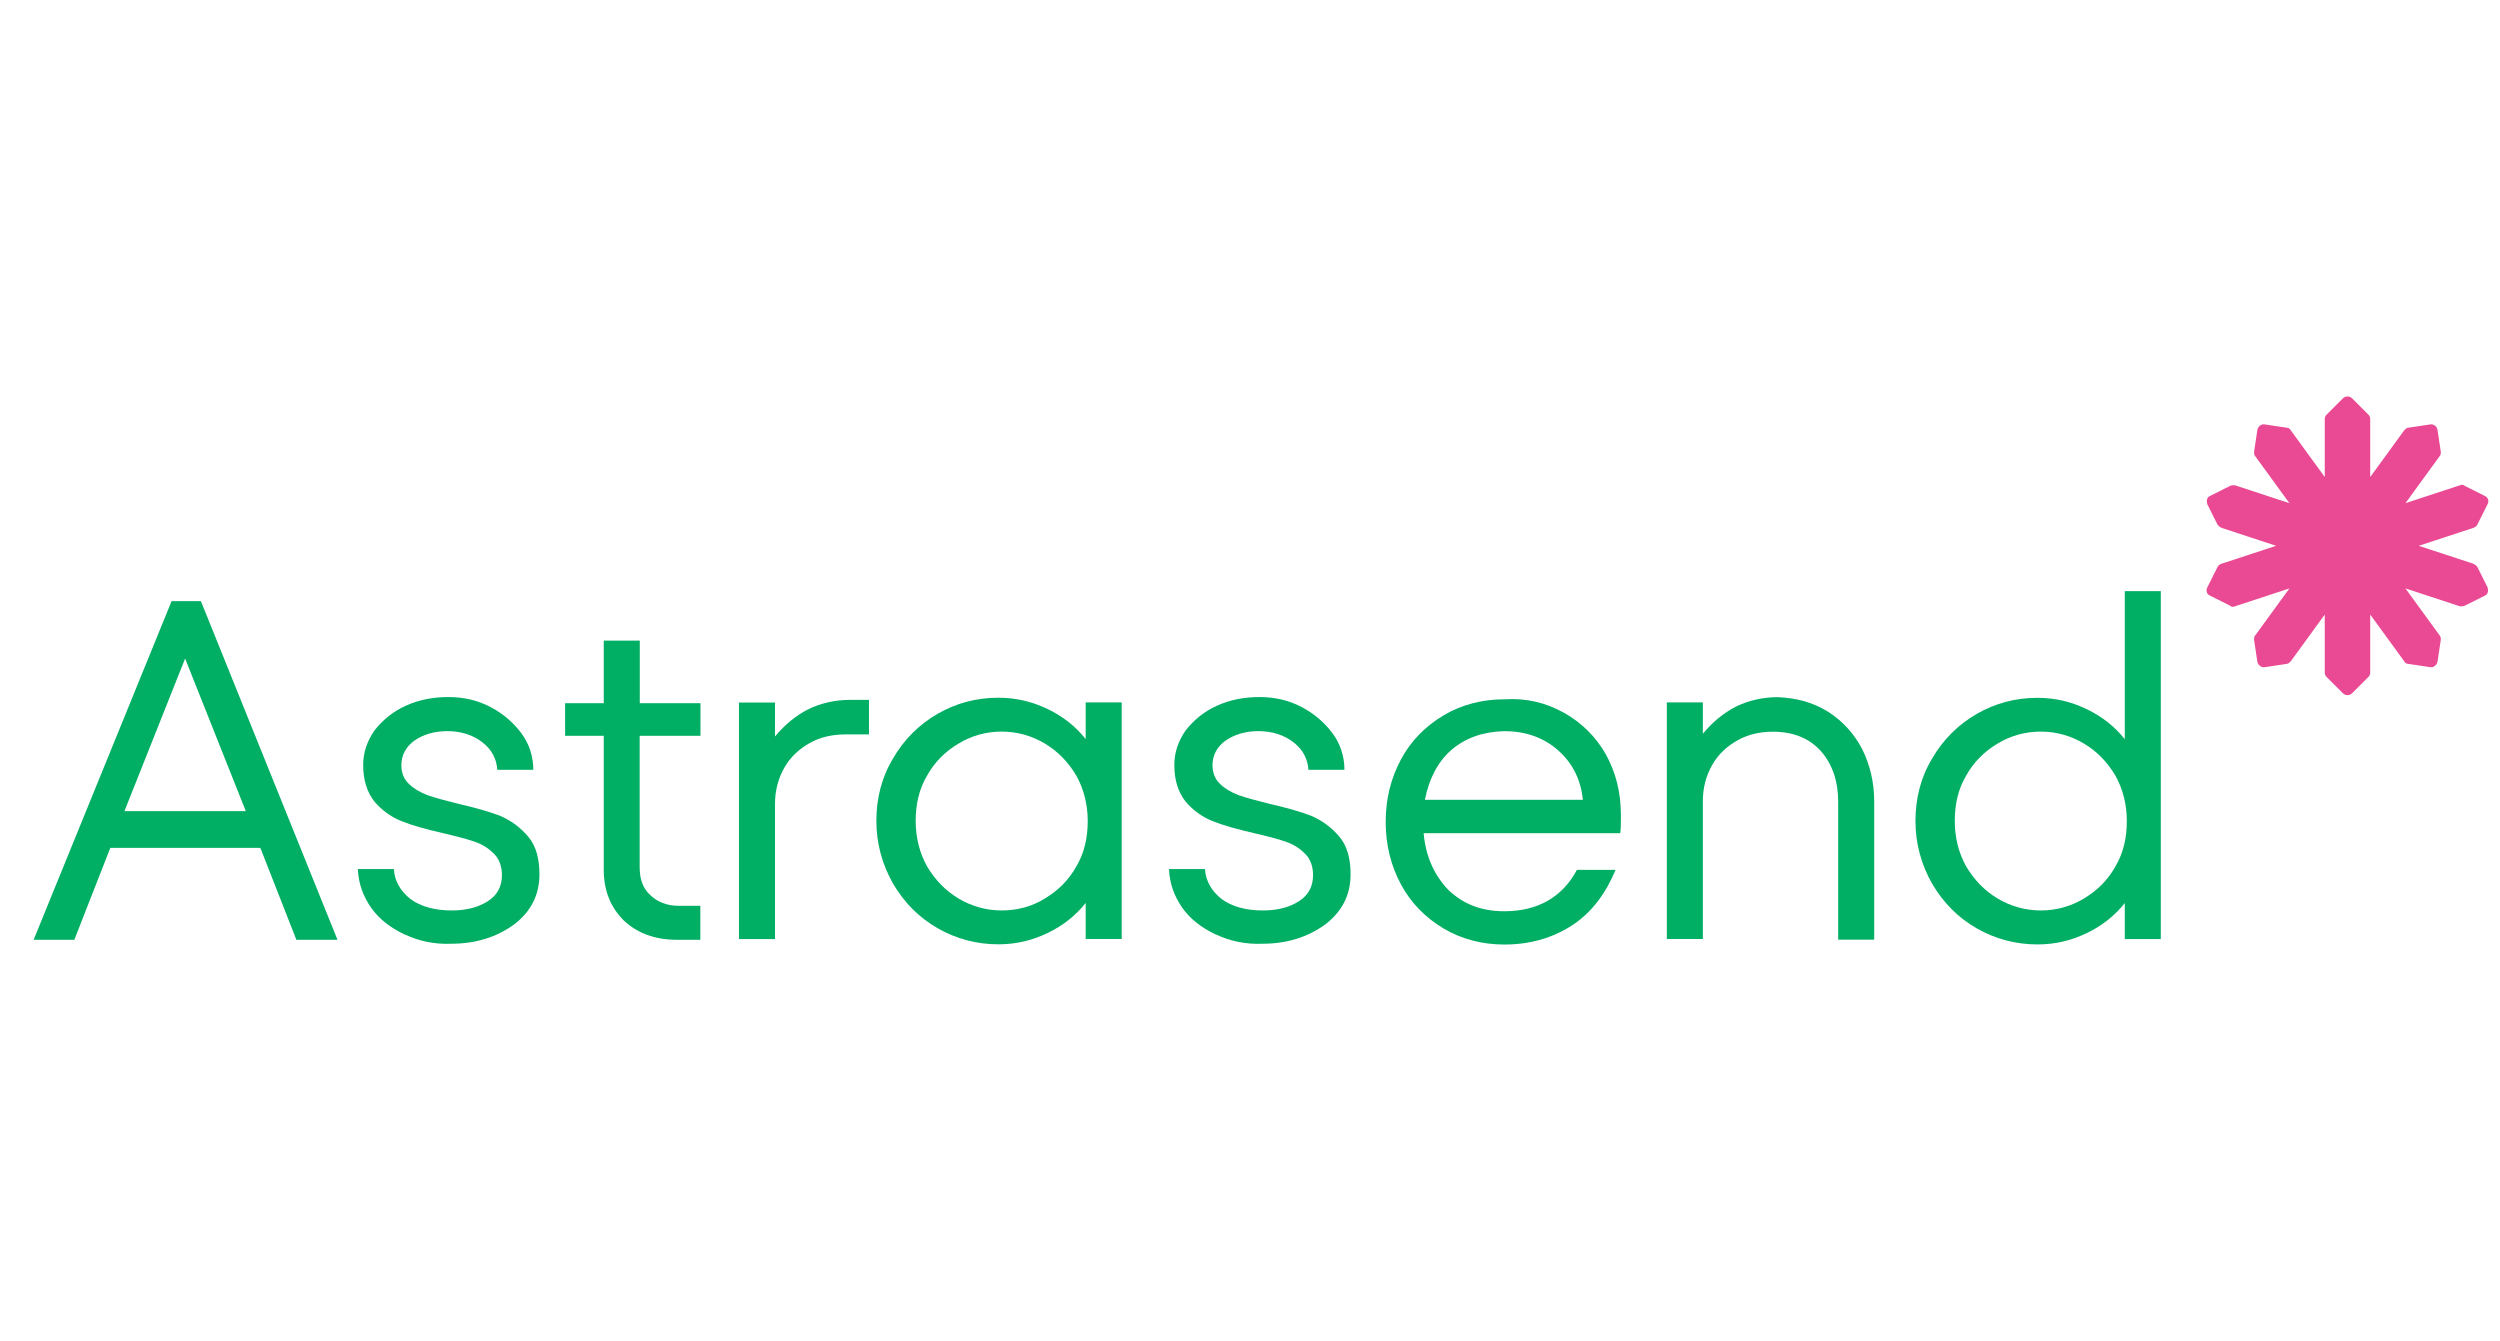 <?xml version="1.0" encoding="UTF-8"?>
<svg id="Layer_1" data-name="Layer 1" xmlns="http://www.w3.org/2000/svg" viewBox="0 0 220 118">
  <defs>
    <style>
      .cls-1 {
        fill: #ea4994;
      }

      .cls-1, .cls-2 {
        stroke-width: 0px;
      }

      .cls-2 {
        fill: #00ae64;
      }
    </style>
  </defs>
  <path class="cls-2" d="M29.72,82.7h-3.64l-3.17-8.09h-13.2l-3.17,8.09h-3.58l12.14-29.8h2.58l12.02,29.8ZM21.63,71.38l-5.34-13.43-5.34,13.43h10.68Z"/>
  <path class="cls-2" d="M35.59,82.23c-1.23-.59-2.23-1.35-2.93-2.35-.7-1-1.11-2.11-1.17-3.4h3.17c.06,1.06.59,1.94,1.47,2.64.88.65,2.11,1,3.64,1,1.29,0,2.35-.29,3.17-.82.82-.53,1.23-1.29,1.23-2.29,0-.76-.23-1.41-.7-1.88s-1-.82-1.7-1.06c-.65-.23-1.58-.47-2.82-.76-1.53-.35-2.76-.7-3.64-1.06-.88-.35-1.7-.94-2.35-1.7-.65-.82-1-1.88-1-3.23,0-1.11.35-2.11,1-3.05.7-.88,1.58-1.64,2.76-2.17,1.17-.53,2.4-.76,3.75-.76s2.58.29,3.7.88c1.11.59,1.99,1.35,2.7,2.29.7.94,1.06,2.05,1.06,3.23h-3.17c-.06-.94-.47-1.76-1.29-2.4-.82-.65-1.88-1-3.11-1-1.11,0-2.11.29-2.87.82-.76.53-1.17,1.29-1.17,2.17,0,.7.23,1.23.65,1.64.41.41,1,.76,1.64,1,.65.23,1.53.47,2.7.76,1.53.35,2.76.7,3.7,1.06.94.41,1.76,1,2.46,1.82.7.82,1,1.94,1,3.34,0,1.82-.76,3.28-2.23,4.4-1.53,1.11-3.34,1.7-5.57,1.7-1.41.06-2.82-.23-4.05-.82Z"/>
  <path class="cls-2" d="M61.63,64.75h-5.34v11.56c0,1.06.29,1.88.94,2.46.59.59,1.47.94,2.46.94h1.94v2.99h-2.11c-1.88,0-3.46-.59-4.63-1.7-1.17-1.17-1.76-2.64-1.76-4.46v-11.79h-3.4v-2.87h3.4v-5.51h3.17v5.51h5.34v2.87Z"/>
  <path class="cls-2" d="M76.47,61.64v2.99h-2.11c-1.11,0-2.17.23-3.11.76-.94.53-1.7,1.23-2.23,2.17-.53.94-.82,1.99-.82,3.17v11.91h-3.17v-20.82h3.17v2.99c.88-1.06,1.82-1.82,2.93-2.4,1.11-.53,2.35-.82,3.64-.82h1.7v.06Z"/>
  <path class="cls-2" d="M95.54,61.81h3.17v20.82h-3.17v-3.17c-.88,1.11-1.99,1.99-3.34,2.64-1.35.65-2.76,1-4.34,1-1.88,0-3.7-.47-5.34-1.41-1.64-.94-2.93-2.23-3.93-3.93-.94-1.64-1.47-3.52-1.47-5.51s.47-3.87,1.47-5.51c.94-1.64,2.29-2.99,3.93-3.93,1.64-.94,3.4-1.41,5.34-1.41,1.58,0,2.99.35,4.34,1,1.35.65,2.46,1.53,3.34,2.64v-3.23ZM91.96,79.06c1.17-.7,2.11-1.64,2.76-2.82.7-1.17,1-2.52,1-3.99s-.35-2.82-1-3.99c-.7-1.17-1.58-2.11-2.76-2.82-1.17-.7-2.46-1.06-3.81-1.06s-2.64.35-3.81,1.06c-1.17.7-2.11,1.64-2.76,2.82-.7,1.17-1,2.52-1,3.99s.35,2.82,1,3.99c.7,1.17,1.58,2.11,2.76,2.82,1.17.7,2.46,1.06,3.81,1.06s2.7-.35,3.81-1.06Z"/>
  <path class="cls-2" d="M106.97,82.23c-1.23-.59-2.23-1.35-2.93-2.35-.7-1-1.11-2.11-1.17-3.4h3.17c.06,1.06.59,1.94,1.47,2.64.88.65,2.11,1,3.64,1,1.29,0,2.35-.29,3.17-.82.82-.53,1.23-1.29,1.23-2.29,0-.76-.23-1.41-.7-1.88-.47-.47-1-.82-1.7-1.06-.65-.23-1.58-.47-2.82-.76-1.52-.35-2.76-.7-3.64-1.06-.88-.35-1.7-.94-2.35-1.7-.65-.82-1-1.88-1-3.23,0-1.11.35-2.11,1-3.05.7-.88,1.58-1.64,2.76-2.17,1.17-.53,2.41-.76,3.75-.76s2.58.29,3.7.88c1.11.59,1.99,1.35,2.7,2.29.7.94,1.06,2.05,1.06,3.23h-3.17c-.06-.94-.47-1.76-1.29-2.4-.82-.65-1.88-1-3.11-1-1.11,0-2.11.29-2.87.82-.76.53-1.17,1.29-1.17,2.17,0,.7.23,1.23.65,1.64.41.41,1,.76,1.64,1,.65.23,1.53.47,2.7.76,1.53.35,2.76.7,3.7,1.06.94.41,1.76,1,2.46,1.82.7.82,1,1.94,1,3.34,0,1.82-.76,3.28-2.23,4.4-1.53,1.11-3.34,1.7-5.57,1.7-1.41.06-2.82-.23-4.05-.82Z"/>
  <path class="cls-2" d="M137.59,62.7c1.58.88,2.82,2.11,3.7,3.64.88,1.58,1.35,3.34,1.35,5.4,0,.7,0,1.23-.06,1.58h-17.3c.18,2.05.94,3.7,2.17,4.99,1.29,1.23,2.87,1.88,4.93,1.88,2.93,0,5.1-1.23,6.39-3.64h3.4c-.88,2.11-2.11,3.75-3.81,4.87-1.7,1.11-3.7,1.7-5.98,1.7-1.94,0-3.75-.47-5.34-1.41-1.58-.94-2.87-2.23-3.75-3.87-.88-1.64-1.35-3.46-1.35-5.51s.47-3.87,1.35-5.51c.88-1.64,2.17-2.93,3.75-3.87,1.58-.94,3.4-1.41,5.34-1.41,1.94-.12,3.64.29,5.22,1.17ZM127.74,65.98c-1.23,1.06-1.99,2.58-2.35,4.4h13.9c-.18-1.82-.94-3.28-2.23-4.4-1.29-1.11-2.87-1.64-4.69-1.64-1.88.06-3.4.59-4.63,1.64Z"/>
  <path class="cls-2" d="M160.88,62.64c1.29.82,2.29,1.94,2.99,3.28.7,1.41,1.06,2.93,1.06,4.63v12.14h-3.17v-12.14c0-1.82-.53-3.34-1.53-4.46-1-1.11-2.4-1.7-4.22-1.7-1.11,0-2.17.23-3.11.76-.94.53-1.7,1.23-2.23,2.17-.53.94-.82,1.99-.82,3.17v12.14h-3.17v-20.82h3.17v2.76c.88-1.06,1.82-1.82,2.93-2.4,1.11-.53,2.35-.82,3.64-.82,1.64.06,3.17.47,4.46,1.29Z"/>
  <path class="cls-2" d="M186.98,52.02h3.17v30.62h-3.17v-3.17c-.88,1.11-1.99,1.99-3.34,2.64-1.35.65-2.76,1-4.34,1-1.88,0-3.7-.47-5.34-1.41-1.64-.94-2.93-2.23-3.93-3.93-.94-1.64-1.47-3.52-1.47-5.51s.47-3.87,1.47-5.51c.94-1.64,2.29-2.99,3.93-3.93,1.64-.94,3.4-1.41,5.34-1.41,1.58,0,2.99.35,4.34,1,1.35.65,2.46,1.53,3.34,2.64v-13.02ZM183.4,79.06c1.17-.7,2.11-1.64,2.76-2.82.7-1.17,1-2.52,1-3.99s-.35-2.82-1-3.99c-.7-1.17-1.58-2.11-2.76-2.82-1.17-.7-2.46-1.06-3.81-1.06s-2.64.35-3.81,1.06c-1.17.7-2.11,1.64-2.76,2.82-.7,1.17-1,2.52-1,3.99s.35,2.82,1,3.99c.7,1.17,1.58,2.11,2.76,2.82,1.17.7,2.46,1.06,3.81,1.06s2.64-.35,3.81-1.06Z"/>
  <path class="cls-1" d="M217.66,49.61c.12.06.29.18.35.29l.88,1.76c.12.29.06.65-.23.76l-1.76.88c-.12.06-.29.06-.41.06l-4.81-1.58,2.99,4.11c.12.12.12.29.12.41l-.29,1.94c-.06.29-.35.53-.64.47l-1.94-.29c-.18,0-.29-.12-.35-.23l-2.99-4.11v5.1c0,.18-.06.29-.18.41l-1.41,1.41c-.23.23-.59.23-.82,0l-1.41-1.41c-.12-.12-.18-.23-.18-.41v-5.1l-2.99,4.11c-.12.12-.23.23-.35.23l-1.94.29c-.29.06-.59-.18-.65-.47l-.29-1.94c0-.18,0-.29.12-.41l2.99-4.11-4.81,1.58c-.12.06-.29.06-.41-.06l-1.76-.88c-.29-.12-.41-.47-.23-.76l.88-1.76c.06-.12.18-.23.35-.29l4.81-1.58-4.81-1.58c-.12-.06-.29-.18-.35-.29l-.88-1.76c-.12-.29-.06-.65.23-.76l1.76-.88c.12-.06.29-.06.41-.06l4.81,1.58-2.99-4.11c-.12-.12-.12-.29-.12-.41l.29-1.94c.06-.29.35-.53.65-.47l1.94.29c.18,0,.29.12.35.23l2.99,4.11v-5.1c0-.18.06-.29.18-.41l1.41-1.41c.24-.23.59-.23.82,0l1.41,1.41c.12.12.18.23.18.41v5.1l2.99-4.11c.12-.12.23-.23.35-.23l1.94-.29c.29-.06.59.18.64.47l.29,1.94c0,.18,0,.29-.12.41l-2.99,4.11,4.81-1.58c.12-.06.29-.06.41.06l1.76.88c.29.12.41.47.23.76l-.88,1.76c-.06.12-.18.23-.35.29l-4.81,1.58,4.81,1.58Z"/>
</svg>